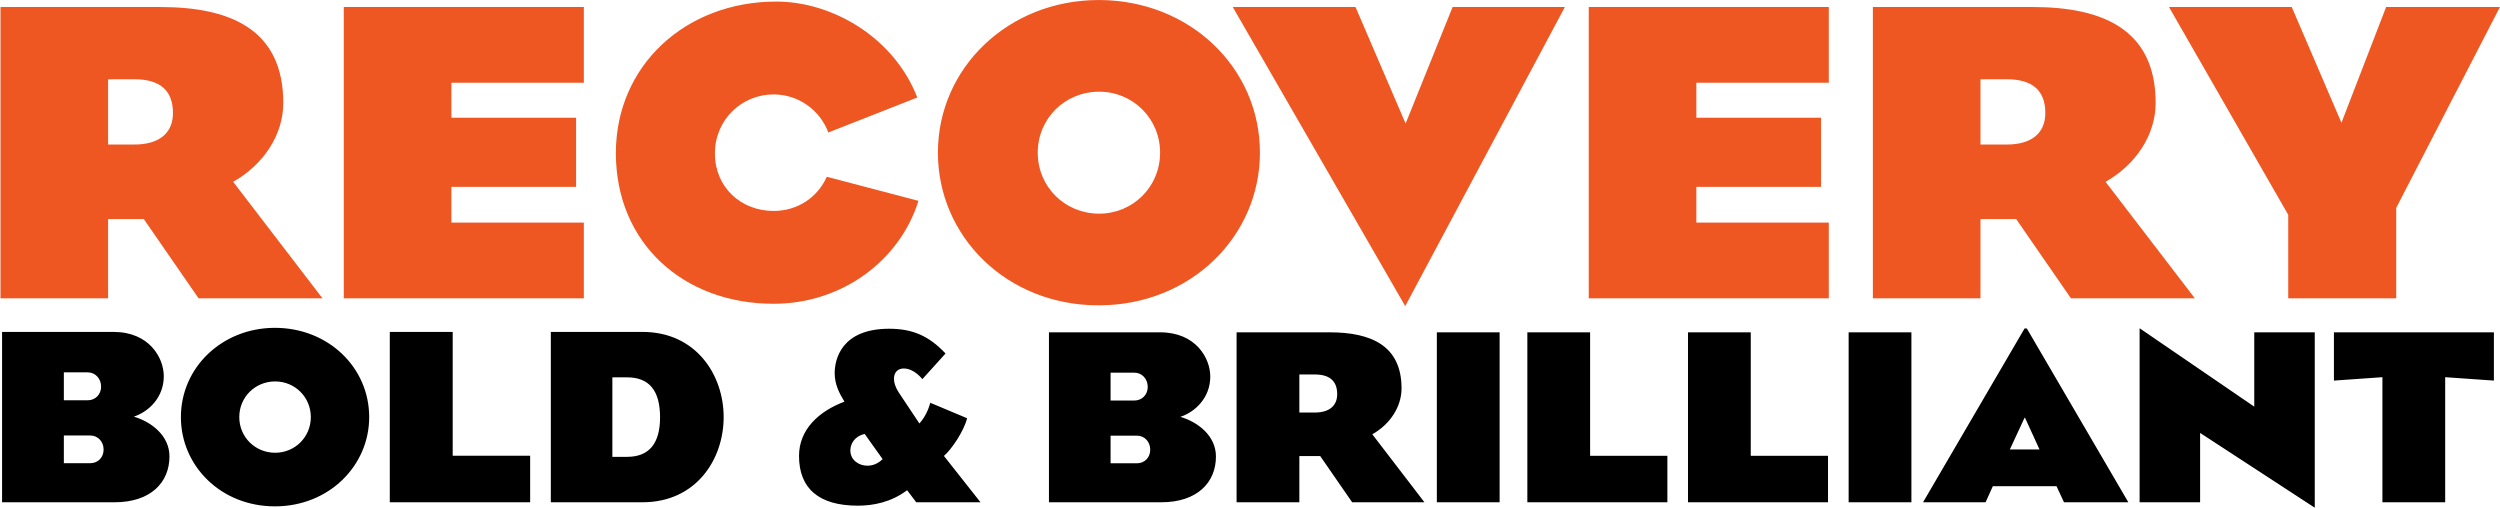 <?xml version="1.0" encoding="UTF-8"?>
<svg xmlns="http://www.w3.org/2000/svg" width="4634" height="942" viewBox="0 0 4634 942" fill="none">
  <path d="M368.12 553H597.8L432.2 337C488.36 305.32 525.08 249.88 525.08 190.84C525.08 54.04 426.44 13 296.84 13H0.92V553H200.36V406.12H266.6L368.12 553ZM200.36 146.92H249.32C296.84 146.92 320.6 167.8 320.6 209.56C320.6 247 294.68 267.88 249.32 267.88H200.36V146.92ZM637.248 553H1082.21V412.6H836.688V346.36H1067.81V218.2H836.688V153.4H1082.21V13H637.248V553ZM1535.41 245.56L1700.29 180.76C1657.81 70.6 1544.05 2.92 1438.93 2.92C1270.45 2.92 1141.57 121.72 1141.57 283.72C1141.57 450.76 1266.85 563.08 1433.89 563.08C1560.61 563.08 1667.89 483.16 1702.45 372.28L1532.53 327.64C1515.97 365.08 1479.25 391 1433.89 391C1373.41 391 1325.17 347.08 1325.17 284.44C1325.17 221.08 1375.57 175 1433.89 175C1481.41 175 1520.29 205.24 1535.41 245.56ZM1738.52 283C1738.52 437.8 1865.24 565.96 2036.6 565.96C2207.24 565.96 2335.4 437.8 2335.4 283C2335.4 125.32 2205.08 0.04 2036.6 0.04C1869.56 0.04 1738.52 125.32 1738.52 283ZM1923.56 283C1923.56 219.64 1973.96 169.96 2037.32 169.96C2099.96 169.96 2150.36 219.64 2150.36 283C2150.36 346.36 2099.96 396.04 2037.32 396.04C1973.96 396.04 1923.56 346.36 1923.56 283ZM2605.45 229L2512.57 13H2285.05L2604.73 567.4L2900.65 13H2692.57L2605.45 229ZM2944.9 553H3389.86V412.6H3144.34V346.36H3375.46V218.2H3144.34V153.4H3389.86V13H2944.9V553ZM3838.75 553H4068.43L3902.83 337C3958.99 305.32 3995.71 249.88 3995.71 190.84C3995.71 54.04 3897.07 13 3767.47 13H3471.55V553H3670.99V406.12H3737.23L3838.75 553ZM3670.99 146.92H3719.95C3767.47 146.92 3791.22 167.8 3791.22 209.56C3791.22 247 3765.31 267.88 3719.95 267.88H3670.99V146.92ZM4340.12 227.56L4247.96 13H4020.44L4241.48 398.2V553H4441.64V385.24L4633.88 13H4422.92L4340.12 227.56Z" fill="#EE5622"></path>
  <path d="M3.846 615.25V931H212.662C279.18 931 314.123 894.373 314.123 845.958C314.123 807.647 280.864 781.966 248.026 772.283C274.97 763.442 303.598 737.34 303.598 697.345C303.598 663.244 276.654 615.25 210.557 615.25H3.846ZM118.358 690.188H162.563C176.877 690.188 187.402 701.976 187.402 716.711C187.402 731.025 176.877 741.971 162.563 741.971H118.358V690.188ZM118.358 807.226H167.194C181.508 807.226 192.033 818.593 192.033 833.328C192.033 848.063 181.508 858.588 167.194 858.588H118.358V807.226ZM335.324 773.125C335.324 863.64 409.42 938.578 509.618 938.578C609.395 938.578 684.333 863.64 684.333 773.125C684.333 680.926 608.132 607.672 509.618 607.672C411.946 607.672 335.324 680.926 335.324 773.125ZM443.521 773.125C443.521 736.077 472.991 707.028 510.039 707.028C546.666 707.028 576.136 736.077 576.136 773.125C576.136 810.173 546.666 839.222 510.039 839.222C472.991 839.222 443.521 810.173 443.521 773.125ZM722.506 931H982.684V844.695H839.123V615.25H722.506V931ZM1020.99 615.25V931H1191.07C1290.01 931 1341.37 851.852 1341.37 773.125C1341.37 694.819 1290.01 615.25 1191.07 615.25H1020.99ZM1135.08 699.45H1162.44C1203.28 699.45 1223.49 723.868 1223.49 773.546C1223.49 821.961 1203.28 846.8 1162.44 846.8H1135.08V699.45ZM1724.41 746.602C1721.04 759.232 1714.31 773.967 1704.2 784.913L1666.31 728.078C1659.58 717.974 1657.05 709.133 1657.05 701.976C1657.05 689.767 1664.63 683.031 1675.15 683.031C1694.94 683.031 1709.68 702.818 1709.68 702.818L1752.62 655.245C1721.88 622.407 1691.15 609.356 1648.21 609.356C1558.54 609.356 1547.17 667.454 1547.17 691.451C1547.17 712.08 1555.17 728.078 1565.27 744.497C1518.12 762.179 1481.07 795.859 1481.07 845.116C1481.07 905.319 1517.7 937.315 1590.11 937.315C1618.74 937.315 1651.58 931 1681.47 908.687L1698.31 931H1817.45L1749.67 845.116C1763.56 833.328 1786.72 799.227 1792.61 775.23L1724.41 746.602ZM1636 851.01C1627.16 859.851 1617.06 863.219 1607.79 863.219C1591.8 863.219 1576.22 852.694 1576.22 835.012C1576.22 821.961 1584.64 808.489 1602.74 804.279L1636 851.01ZM1944.33 616V931H2152.65C2219.01 931 2253.87 894.46 2253.87 846.16C2253.87 807.94 2220.69 782.32 2187.93 772.66C2214.81 763.84 2243.37 737.8 2243.37 697.9C2243.37 663.88 2216.49 616 2150.55 616H1944.33ZM2058.57 690.76H2102.67C2116.95 690.76 2127.45 702.52 2127.45 717.22C2127.45 731.5 2116.95 742.42 2102.67 742.42H2058.57V690.76ZM2058.57 807.52H2107.29C2121.57 807.52 2132.07 818.86 2132.07 833.56C2132.07 848.26 2121.57 858.76 2107.29 858.76H2058.57V807.52ZM2506.34 931H2640.32L2543.72 805C2576.48 786.52 2597.9 754.18 2597.9 719.74C2597.9 639.94 2540.36 616 2464.76 616H2292.14V931H2408.48V845.32H2447.12L2506.34 931ZM2408.48 694.12H2437.04C2464.76 694.12 2478.62 706.3 2478.62 730.66C2478.62 752.5 2463.5 764.68 2437.04 764.68H2408.48V694.12ZM2779.68 616H2663.34V931H2779.68V616ZM2831.09 931H3090.65V844.9H2947.43V616H2831.09V931ZM3128.86 931H3388.42V844.9H3245.2V616H3128.86V931ZM3542.98 616H3426.64V931H3542.98V616ZM3825.81 931H3945.09L3756.93 608.86H3752.73L3564.57 931H3680.49L3693.93 901.18H3811.95L3825.81 931ZM3752.73 774.34H3753.57L3780.45 833.14H3725.43L3752.73 774.34ZM4178.5 753.76L3965.98 608.44V931H4078.12V802.48L4290.64 941.08V616H4178.5V753.76ZM4326.17 705.46L4416.05 699.16V931H4532.39V699.16L4622.69 705.46V616H4326.17V705.46Z" fill="black"></path>
</svg>
